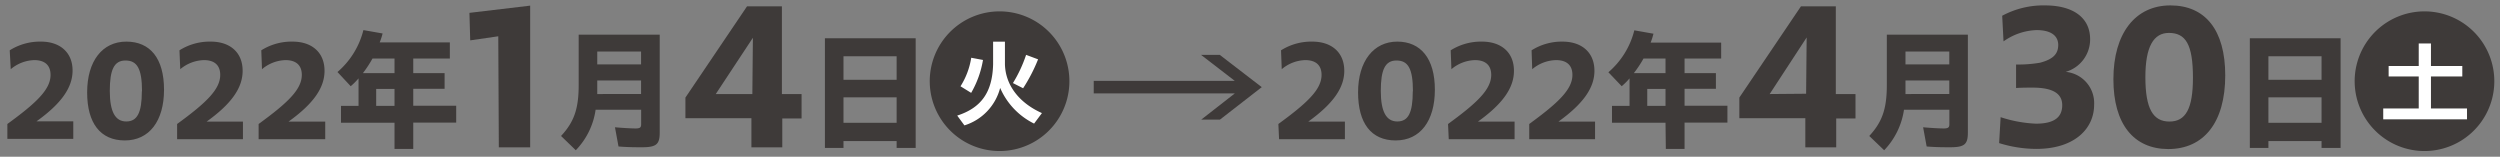 <svg xmlns="http://www.w3.org/2000/svg" viewBox="0 0 319 20">
  <rect x="0" y="0" width="319" height="20" fill="#808080" stroke="none"/>
  <defs>
    <style>
      .cls-1 {
        fill: #3e3a39;
      }

      .cls-2 {
        fill: #fff;
      }

      .cls-3 {
        fill: none;
      }
    </style>
  </defs>
  <g id="レイヤー_2" data-name="レイヤー 2">
    <g id="レイヤー_1-2" data-name="レイヤー 1">
      <g>
        <g>
          <g>
            <path class="cls-1" d="M.94,15.82c3.69-2.68,5.51-4.4,5.51-6.26,0-1.37-.89-1.89-2.08-1.89a4.87,4.87,0,0,0-3,1.16L1.24,6.42a7.24,7.24,0,0,1,4-1.11C7.61,5.31,9.26,6.65,9.26,9c0,2.15-1.4,4.19-4.6,6.48H9.35v2.24H.94Z"/>
            <path class="cls-1" d="M11.12,11.79c0-4,1.94-6.48,5-6.48s4.81,2.16,4.81,6.14-1.88,6.47-5,6.47S11.12,15.72,11.12,11.79Zm7-.14c0-2.92-.64-3.93-2.11-3.93s-2,1.21-2,3.88.7,3.9,2.1,3.9S18.1,14.38,18.1,11.65Z"/>
            <path class="cls-1" d="M22.6,15.82c3.68-2.68,5.5-4.4,5.5-6.26,0-1.37-.89-1.89-2.07-1.89A4.9,4.9,0,0,0,23,8.83L22.9,6.42a7.21,7.21,0,0,1,4-1.11c2.41,0,4.06,1.34,4.06,3.73,0,2.15-1.4,4.19-4.6,6.48H31v2.24H22.6Z"/>
            <path class="cls-1" d="M33,15.82c3.69-2.68,5.51-4.4,5.51-6.26,0-1.37-.89-1.89-2.08-1.89a4.85,4.85,0,0,0-3,1.16l-.09-2.41a7.24,7.24,0,0,1,4-1.11c2.41,0,4.07,1.34,4.07,3.73,0,2.15-1.4,4.19-4.6,6.48h4.69v2.24H33Z"/>
            <path class="cls-1" d="M50.34,15.66H43.51V13.51h2.24V10a8.32,8.32,0,0,1-1,1L43.06,9.19a10.35,10.35,0,0,0,3.31-5.35l2.45.43a8.44,8.44,0,0,1-.37,1.14H57.4V7.47H52.73V9.33h4v2h-4v2.16h5.48v2.15H52.73V19H50.34Zm0-6.33V7.47H47.53a15.36,15.36,0,0,1-1.22,1.86Zm0,4.18V11.35H48v2.16Z"/>
            <path class="cls-1" d="M63.58,4.63,60,5.15l-.1-3.51L67.65.72l0,2.41V18.8h-4Z"/>
            <path class="cls-1" d="M71.59,17.35c1.66-1.79,2.25-3.45,2.25-6.52V4.42H84.18V16.93c0,1.49-.44,1.86-2.26,1.86-.77,0-1.84,0-3-.1l-.45-2.45c1,.09,2.1.15,2.64.15s.7-.12.7-.52V14H76a9.3,9.3,0,0,1-2.53,5.17ZM81.8,8.22V6.58H76.21V8.22Zm0,3.77V10.27H76.21V12Z"/>
            <path class="cls-1" d="M95.88,15.08H87.46V12.45L95.32.81h4.45V12h2.51v3.12H99.82V18.8H95.88ZM96,12l.07-7.18L91.33,12Z"/>
            <path class="cls-1" d="M105.26,4.88h11.58v14h-2.43V18h-6.78v.88h-2.37Zm9.15,5.3v-3h-6.78v3Zm0,5.49V12.42h-6.78v3.25Z"/>
            <path class="cls-1" d="M118.64,10.66a8.91,8.91,0,1,1,17.81,0,8.91,8.91,0,0,1-17.81,0Z"/>
            <path class="cls-2" d="M122.14,14.75c3.09-1,4.49-3,4.58-6.54V5.32h1.51V8.19c.06,2.65,1.79,4.93,4.72,6.24l-1,1.34a9.1,9.1,0,0,1-4.33-4.55A6.8,6.8,0,0,1,123.06,16Zm.42-3.74a9.55,9.55,0,0,0,1.37-3.64l1.5.28a12.48,12.48,0,0,1-1.51,4.2Zm6.69-.41A17.12,17.12,0,0,0,130.93,7l1.53.57a21.12,21.12,0,0,1-1.91,3.69Z"/>
            <path class="cls-1" d="M157.56,11.92h-18v-1.6h18L153.25,7h2.39L161,11.12l-5.33,4.14h-2.39Z"/>
            <path class="cls-1" d="M163.12,15.82c3.68-2.68,5.51-4.4,5.51-6.26,0-1.37-.89-1.89-2.08-1.89a4.85,4.85,0,0,0-3,1.16l-.09-2.41a7.24,7.24,0,0,1,4-1.11c2.41,0,4.07,1.34,4.07,3.73,0,2.15-1.41,4.19-4.6,6.48h4.68v2.24h-8.4Z"/>
            <path class="cls-1" d="M173.29,11.79c0-4,2-6.48,5-6.48s4.8,2.16,4.8,6.14-1.87,6.47-5,6.47S173.29,15.72,173.29,11.79Zm7-.14c0-2.92-.63-3.93-2.1-3.93s-2,1.21-2,3.88.71,3.9,2.11,3.9S180.27,14.38,180.27,11.65Z"/>
            <path class="cls-1" d="M184.77,15.82c3.69-2.68,5.51-4.4,5.51-6.26,0-1.37-.89-1.89-2.08-1.89a4.85,4.85,0,0,0-3,1.16l-.09-2.41a7.24,7.24,0,0,1,4-1.11c2.41,0,4.07,1.34,4.07,3.73,0,2.15-1.4,4.19-4.6,6.48h4.68v2.24h-8.4Z"/>
            <path class="cls-1" d="M195.13,15.82c3.68-2.68,5.51-4.4,5.51-6.26,0-1.37-.89-1.89-2.08-1.89a4.9,4.9,0,0,0-3.05,1.16l-.08-2.41a7.21,7.21,0,0,1,3.95-1.11c2.41,0,4.07,1.34,4.07,3.73,0,2.15-1.41,4.19-4.6,6.48h4.68v2.24h-8.4Z"/>
            <path class="cls-1" d="M212.52,15.66h-6.83V13.51h2.24V10a8.41,8.41,0,0,1-1,1l-1.7-1.78a10.35,10.35,0,0,0,3.31-5.35l2.44.43a8.41,8.41,0,0,1-.36,1.14h9V7.47h-4.67V9.33h4v2h-4v2.16h5.47v2.15h-5.47V19h-2.39Zm0-6.33V7.47h-2.81a14.28,14.28,0,0,1-1.23,1.86Zm0,4.18V11.35h-2.33v2.16Z"/>
            <path class="cls-1" d="M230.36,15.08h-8.42V12.45L229.8.81h4.45V12h2.51v3.12H234.3V18.8h-3.94Zm.1-3.12.07-7.18L225.81,12Z"/>
            <path class="cls-1" d="M238.52,17.35c1.65-1.79,2.24-3.45,2.24-6.52V4.42H251.1V16.93c0,1.49-.43,1.86-2.26,1.86-.77,0-1.84,0-3-.1l-.45-2.45c1,.09,2.11.15,2.64.15s.71-.12.71-.52V14h-5.79a9.44,9.44,0,0,1-2.53,5.17Zm10.21-9.13V6.58h-5.59V8.22Zm0,3.77V10.27h-5.59V12Z"/>
            <path class="cls-1" d="M255.09,18.26l.19-3.31a16.54,16.54,0,0,0,4.51.83c2.5,0,3.35-.95,3.35-2.36s-1.09-2.24-3.77-2.24c-.66,0-1.41,0-2.12.05v-3A16.18,16.18,0,0,0,260.32,8c1.66-.44,2.31-1.12,2.31-2.26s-.87-1.9-2.77-1.9a7.68,7.68,0,0,0-4.21,1.44l-.17-3.27A11.08,11.08,0,0,1,260.93.69C264.6.69,266.7,2.3,266.7,5a4.31,4.31,0,0,1-3.12,4.17,4,4,0,0,1,3.63,4.21c0,3-2.46,5.62-7.38,5.62A16.12,16.12,0,0,1,255.09,18.26Z"/>
            <path class="cls-1" d="M269.67,10.11c0-5.89,2.82-9.42,7.27-9.42s7,3.14,7,8.93c0,6-2.73,9.4-7.28,9.4C272.25,19,269.67,15.83,269.67,10.11Zm10.15-.19c0-4.26-.93-5.72-3.07-5.72-1.95,0-3,1.75-3,5.64,0,4.07,1,5.67,3.07,5.67S279.82,13.88,279.82,9.92Z"/>
            <path class="cls-1" d="M287.08,4.88h11.58v14h-2.43V18h-6.78v.88h-2.37Zm9.15,5.3v-3h-6.78v3Zm0,5.49V12.42h-6.78v3.25Z"/>
            <path class="cls-1" d="M300.46,10.66a8.91,8.91,0,1,1,17.81,0,8.91,8.91,0,0,1-17.81,0Z"/>
          </g>
          <path class="cls-2" d="M304.1,13.84h4.53V9.76h-3.84V8.42h3.84V5.55h1.56V8.42h4V9.76h-4v4.08h4.6v1.39H304.1Z"/>
        </g>
        <rect class="cls-3" width="319" height="20"/>
      </g>
    </g>
  </g>
</svg>
